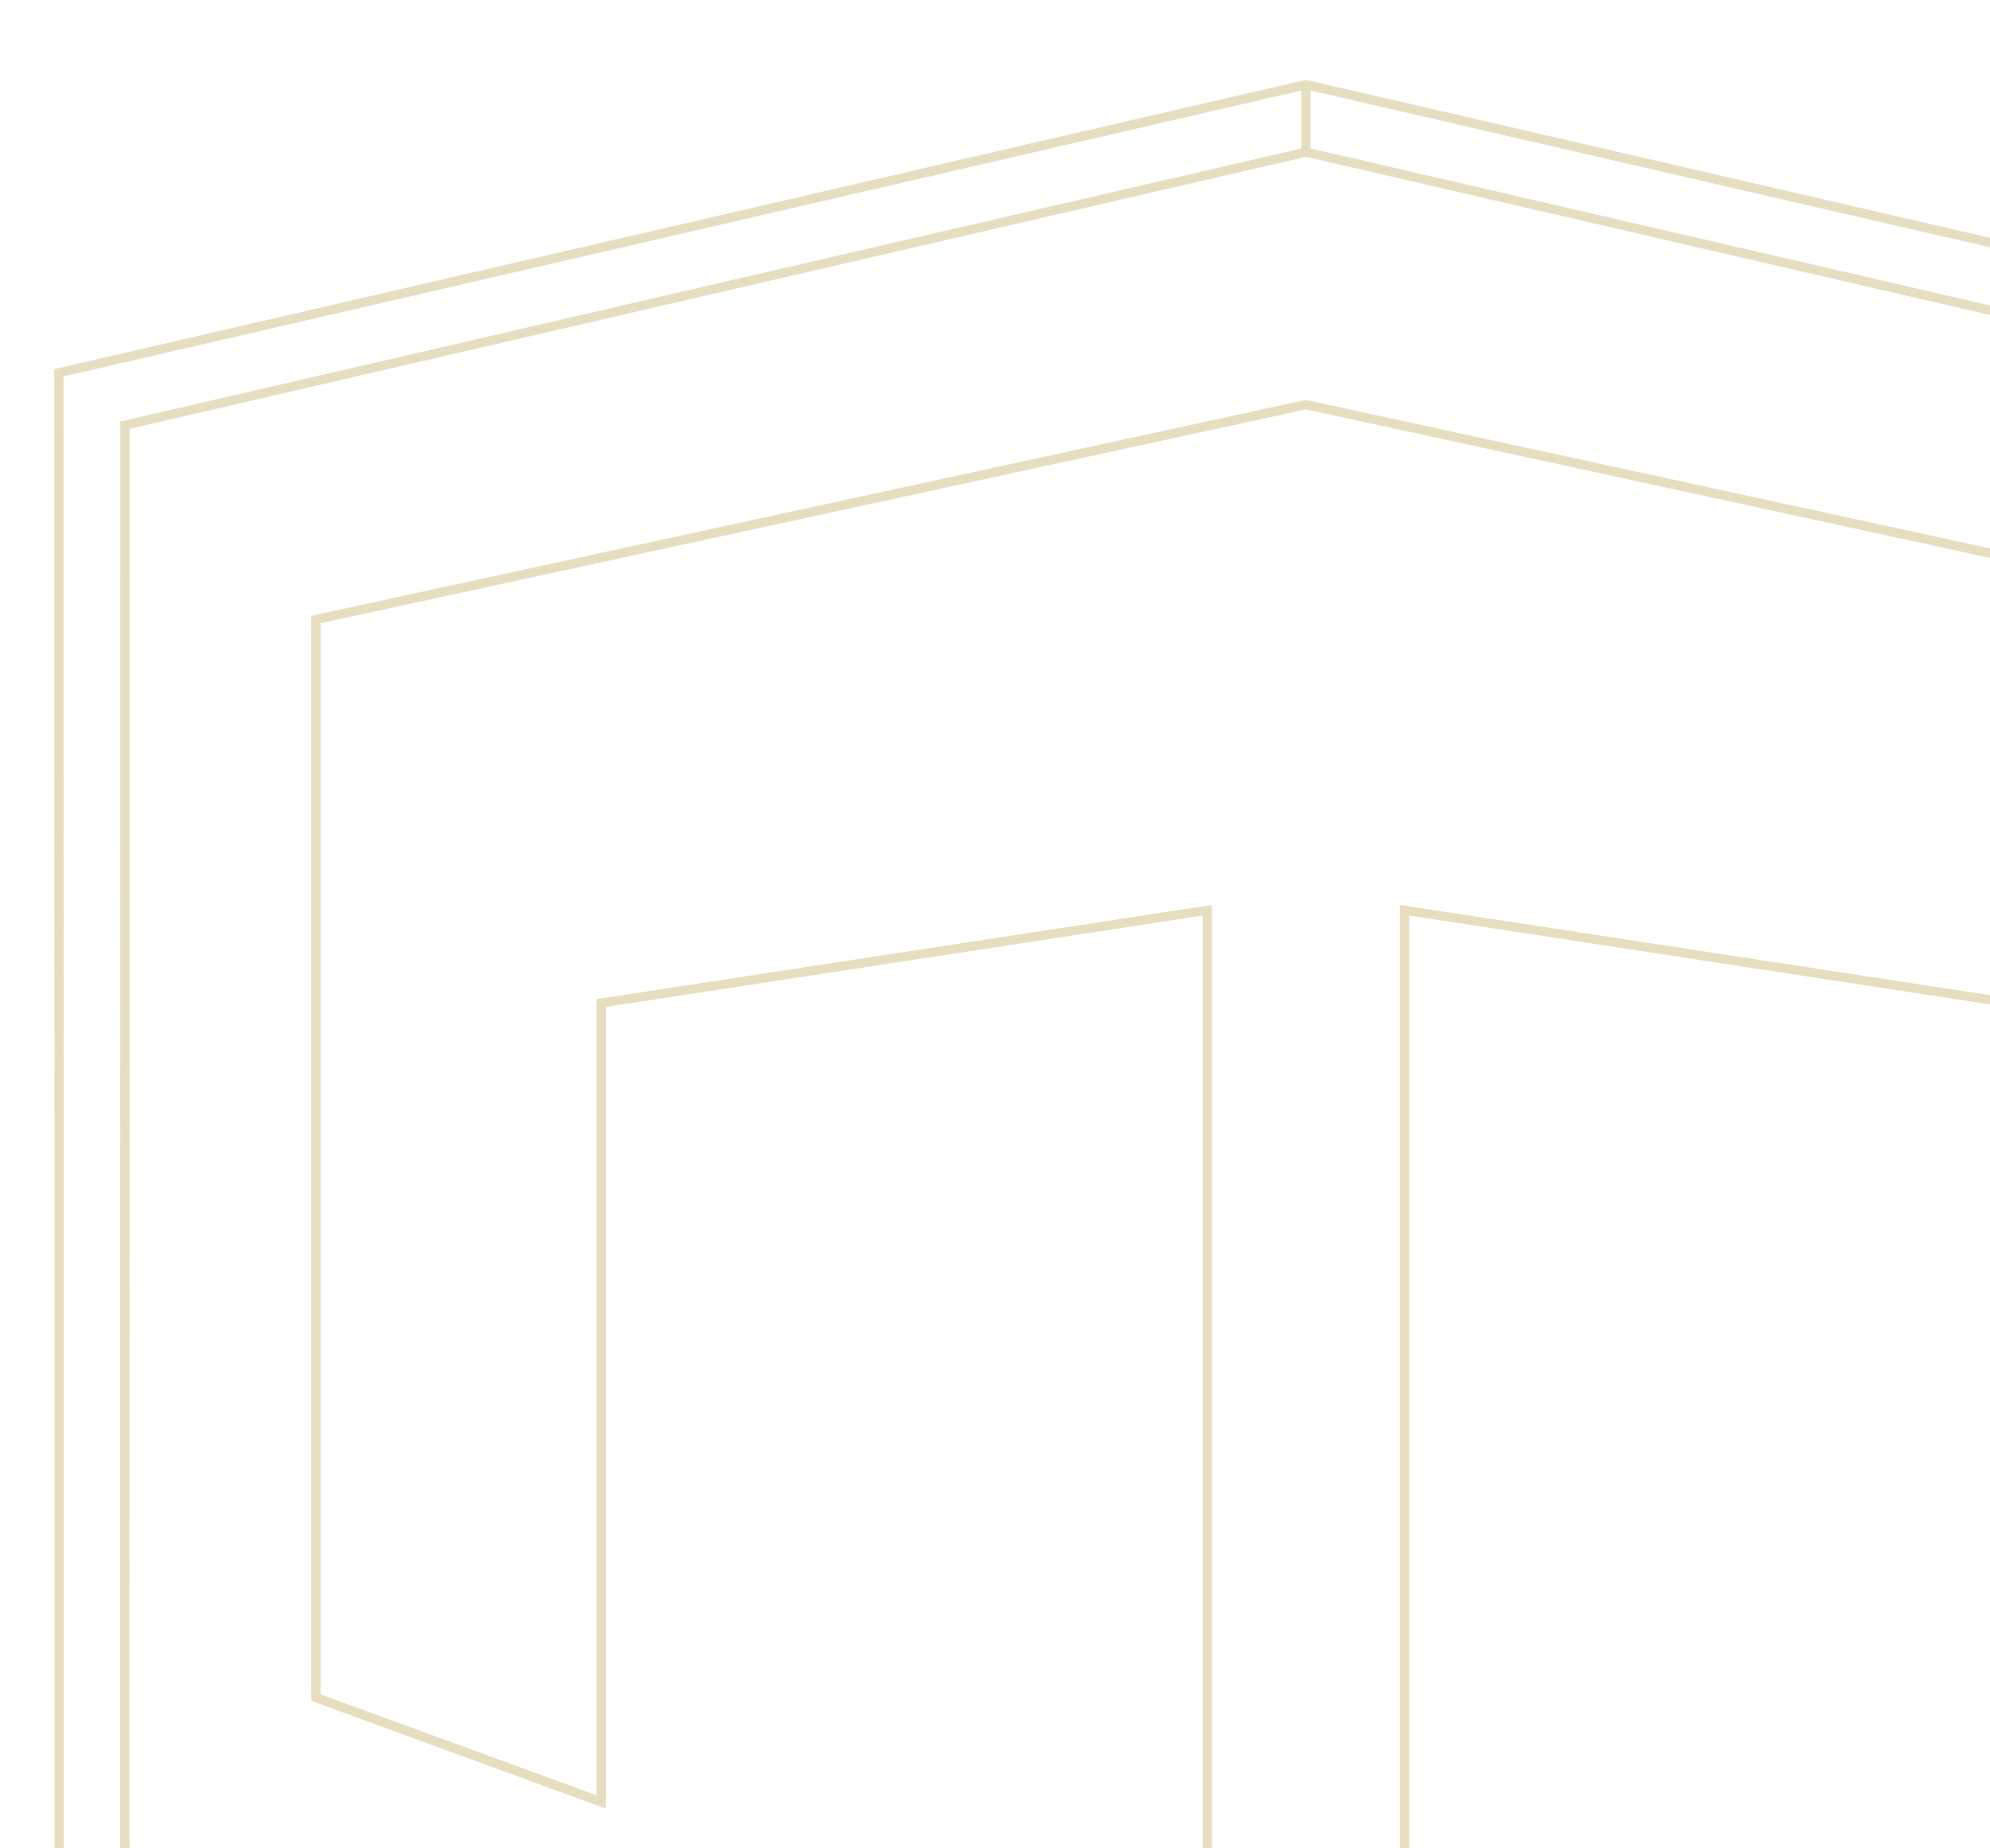 <?xml version="1.0" encoding="utf-8"?>
<!-- Generator: Adobe Illustrator 22.0.1, SVG Export Plug-In . SVG Version: 6.00 Build 0)  -->
<svg version="1.1" id="Layer_1" xmlns="http://www.w3.org/2000/svg" xmlns:xlink="http://www.w3.org/1999/xlink" x="0px" y="0px"
	 width="861.7px" height="800.4px" viewBox="0 0 861.7 800.4" style="enable-background:new 0 0 861.7 800.4;" xml:space="preserve"
	>
<style type="text/css">
	.st0{opacity:0.3;}
	.st1{fill:#AD912B;}
	.st2{opacity:0.3;fill:#AC9130;}
</style>
<g class="st0">
	<polygon class="st1" points="861.7,435 861.7,431 606.2,391.9 606.2,800.4 610.2,800.4 610.2,396.5 	"/>
	<polygon class="st1" points="262.3,436.1 520.8,396.5 520.8,800.4 524.8,800.4 524.8,391.9 258.3,432.7 258.3,777.5 138.8,733.8 
		138.8,269.9 565.5,177.3 861.7,241.6 861.7,237.5 565.9,173.3 565.5,173.2 134.8,266.7 134.8,736.6 262.3,783.3 	"/>
</g>
<polygon class="st2" points="861.7,107.1 861.7,103 566,34.7 565.5,34.6 25.1,159.5 23.5,159.8 23.6,800.4 27.6,800.4 27.5,163 
	563.5,39.2 563.5,64.3 53.7,182.2 52.1,182.5 52,800.4 56.8,800.4 56,800.1 56.1,185.7 565.5,67.9 861.7,136.4 861.7,132.3 
	567.5,64.3 567.5,39.2 "/>
</svg>
